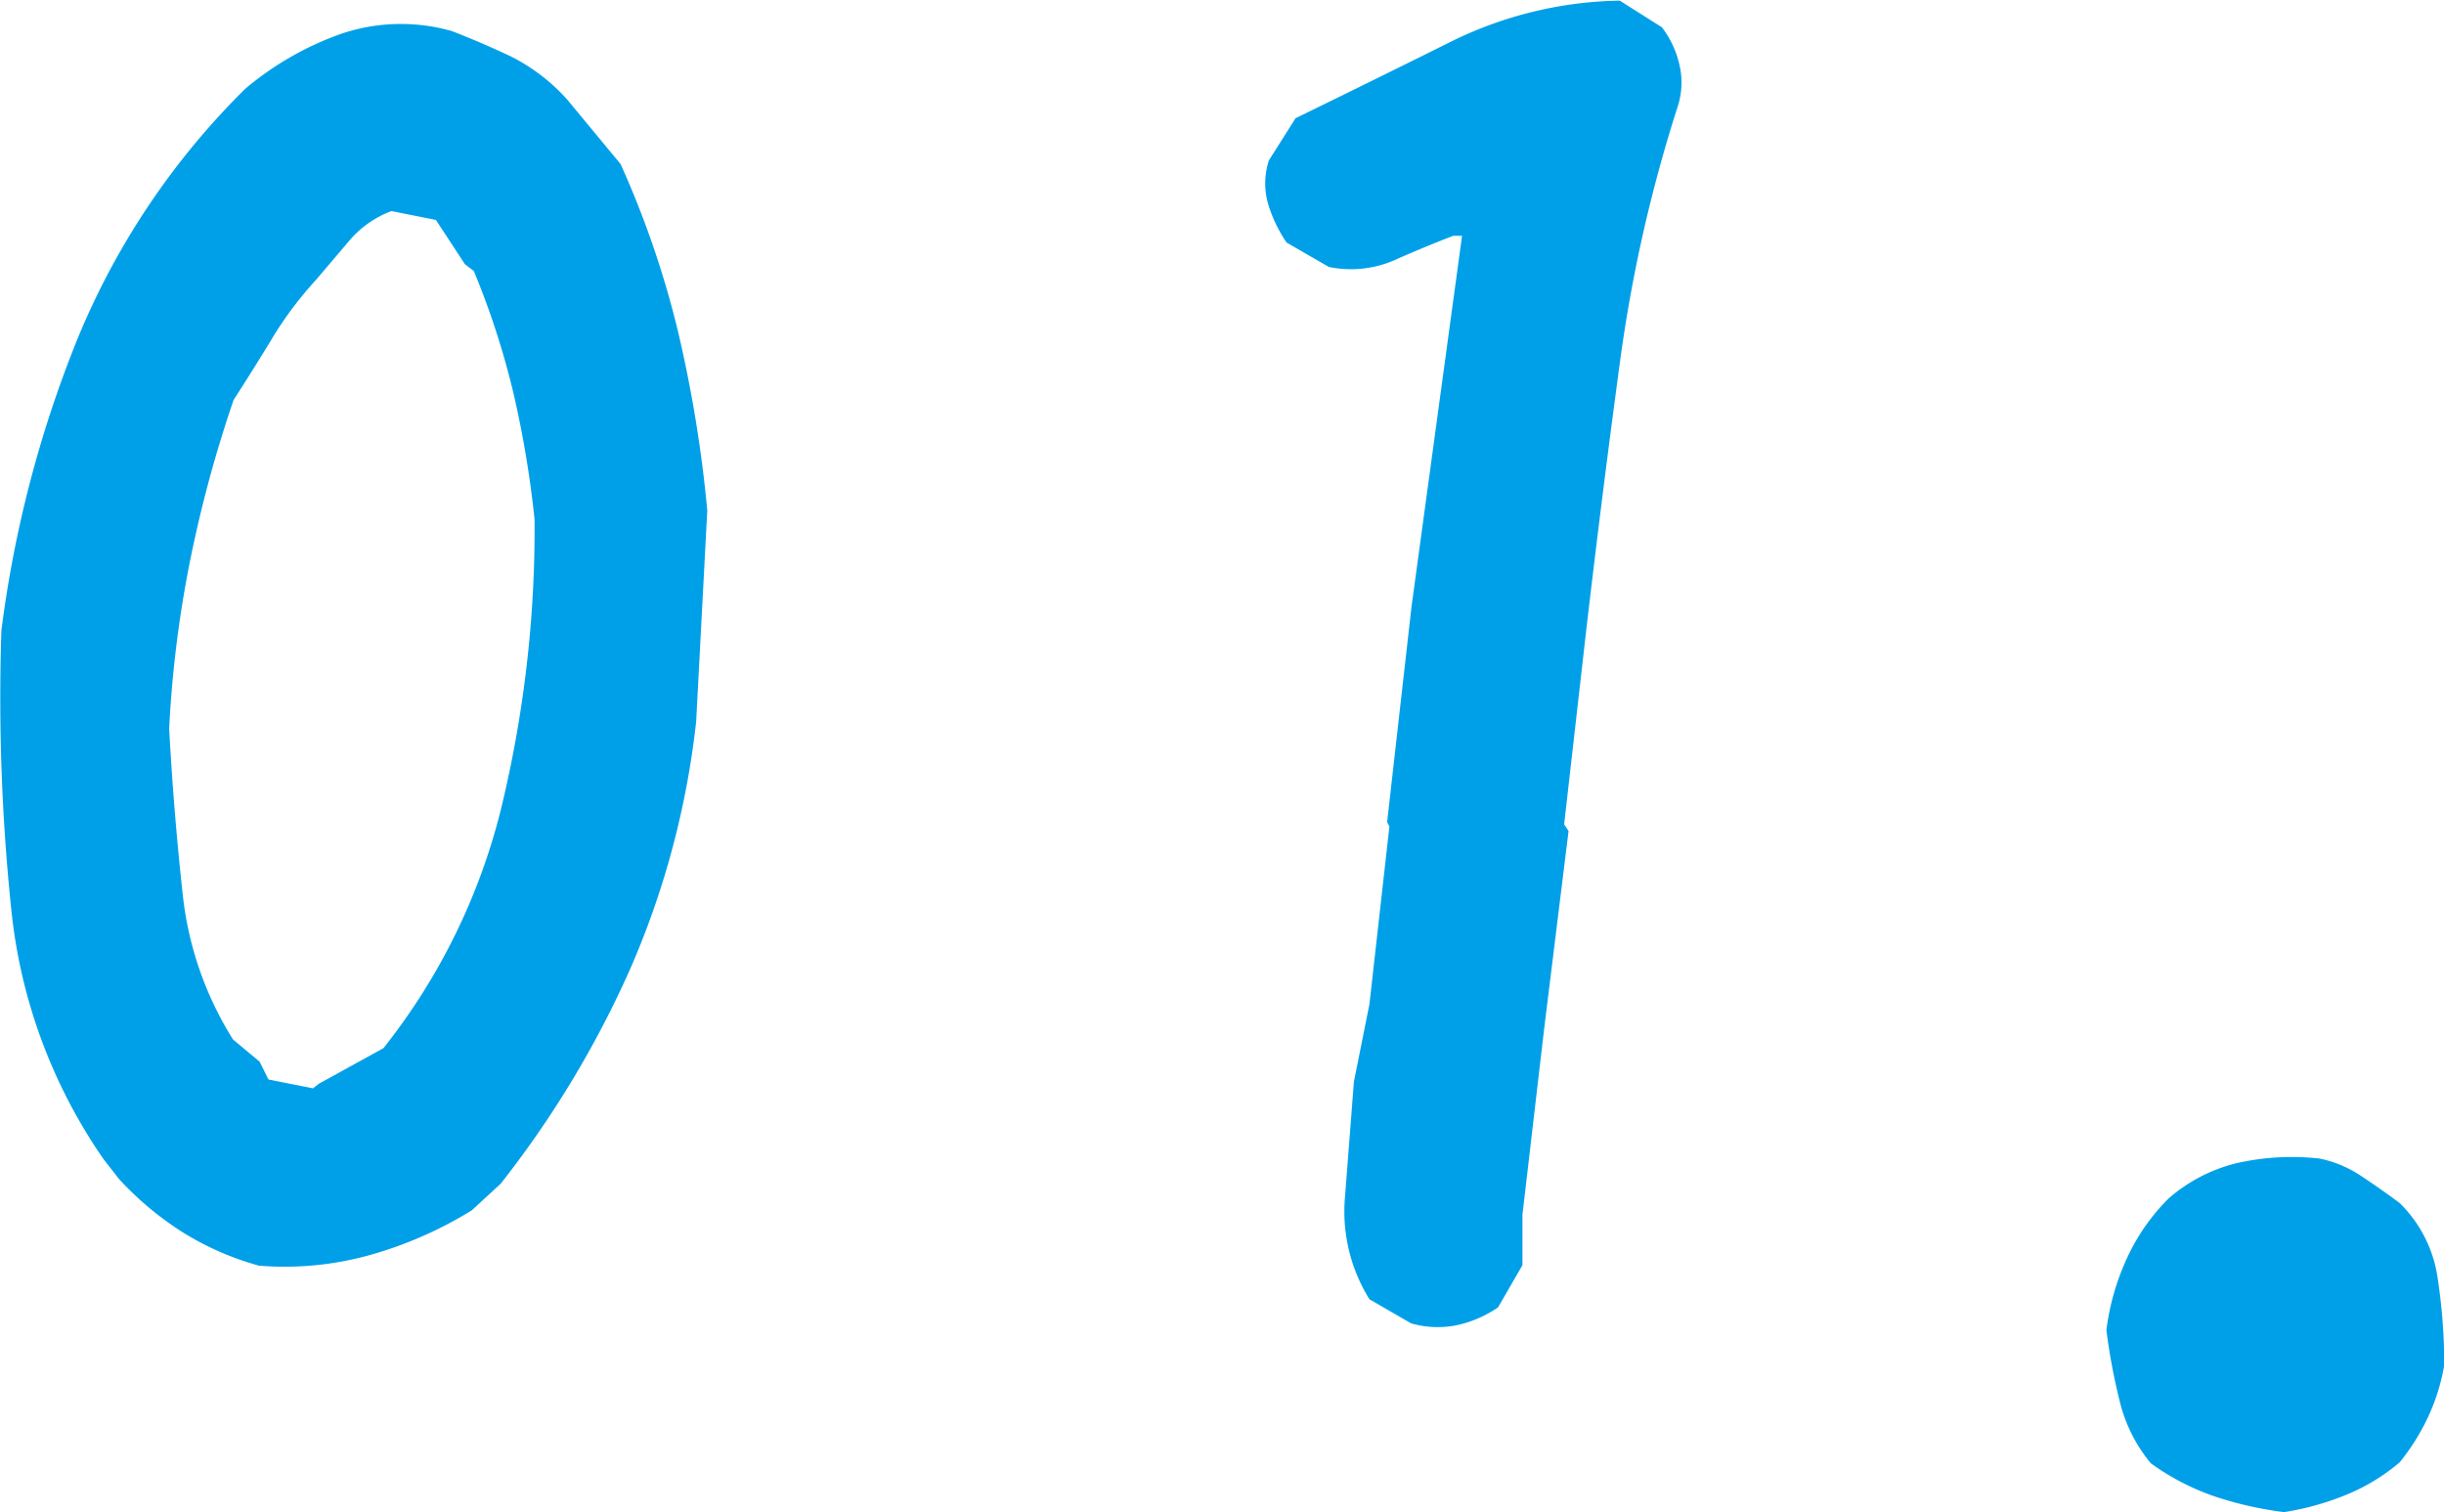 <svg xmlns="http://www.w3.org/2000/svg" width="19.344" height="11.971"><path d="M2.05 10.02a2.3 2.3 0 0 1-.589-.255 2.5 2.5 0 0 1-.519-.431l-.123-.158A4.218 4.218 0 0 1 .09 7.207a16.191 16.191 0 0 1-.079-2.215 9.263 9.263 0 0 1 .603-2.311A5.967 5.967 0 0 1 1.941.703a2.438 2.438 0 0 1 .747-.431 1.471 1.471 0 0 1 .888-.026q.229.088.466.2a1.5 1.5 0 0 1 .448.343l.422.51a7.507 7.507 0 0 1 .457 1.336 10.361 10.361 0 0 1 .229 1.406L5.51 5.713a6.74 6.74 0 0 1-.519 1.951 8 8 0 0 1-1.028 1.707l-.229.211a3.161 3.161 0 0 1-.8.352 2.506 2.506 0 0 1-.884.086zm.475-1.441l.51-.281a4.962 4.962 0 0 0 .932-1.9 9.4 9.4 0 0 0 .264-2.285 8.123 8.123 0 0 0-.167-1 6.387 6.387 0 0 0-.314-.968l-.07-.053-.23-.351-.352-.07a.813.813 0 0 0-.343.246l-.255.3a2.908 2.908 0 0 0-.343.457q-.149.246-.308.492a10.06 10.06 0 0 0-.343 1.266 9.048 9.048 0 0 0-.167 1.336q.035.65.105 1.292a2.705 2.705 0 0 0 .4 1.169l.211.176.07.141.352.07zm8.648 1.9l-.334-.193a1.318 1.318 0 0 1-.193-.817l.07-.905.123-.615.158-1.406-.018-.035.193-1.705.4-2.936h-.07q-.229.088-.466.193a.859.859 0 0 1-.519.053l-.334-.193a1.106 1.106 0 0 1-.149-.316.592.592 0 0 1 .009-.334l.211-.334q.615-.3 1.23-.606A3.119 3.119 0 0 1 12.82.005l.334.211a.773.773 0 0 1 .141.308.612.612 0 0 1-.018.325 11.728 11.728 0 0 0-.457 2.03q-.141 1.046-.264 2.1l-.176 1.547.035.053-.193 1.564-.172 1.473v.4l-.193.334a.93.93 0 0 1-.325.141.762.762 0 0 1-.362-.014zm6.905 1.492a2.828 2.828 0 0 1-.545-.123 1.922 1.922 0 0 1-.51-.264 1.219 1.219 0 0 1-.246-.492 4.744 4.744 0 0 1-.105-.562 1.918 1.918 0 0 1 .158-.559 1.622 1.622 0 0 1 .334-.483 1.279 1.279 0 0 1 .545-.281 1.972 1.972 0 0 1 .65-.035.925.925 0 0 1 .334.141q.158.105.3.211a1.036 1.036 0 0 1 .3.589 4.56 4.56 0 0 1 .053.694 1.614 1.614 0 0 1-.123.4 1.749 1.749 0 0 1-.229.369 1.565 1.565 0 0 1-.439.264 2.174 2.174 0 0 1-.477.131z" fill="#00a0e9"/></svg>